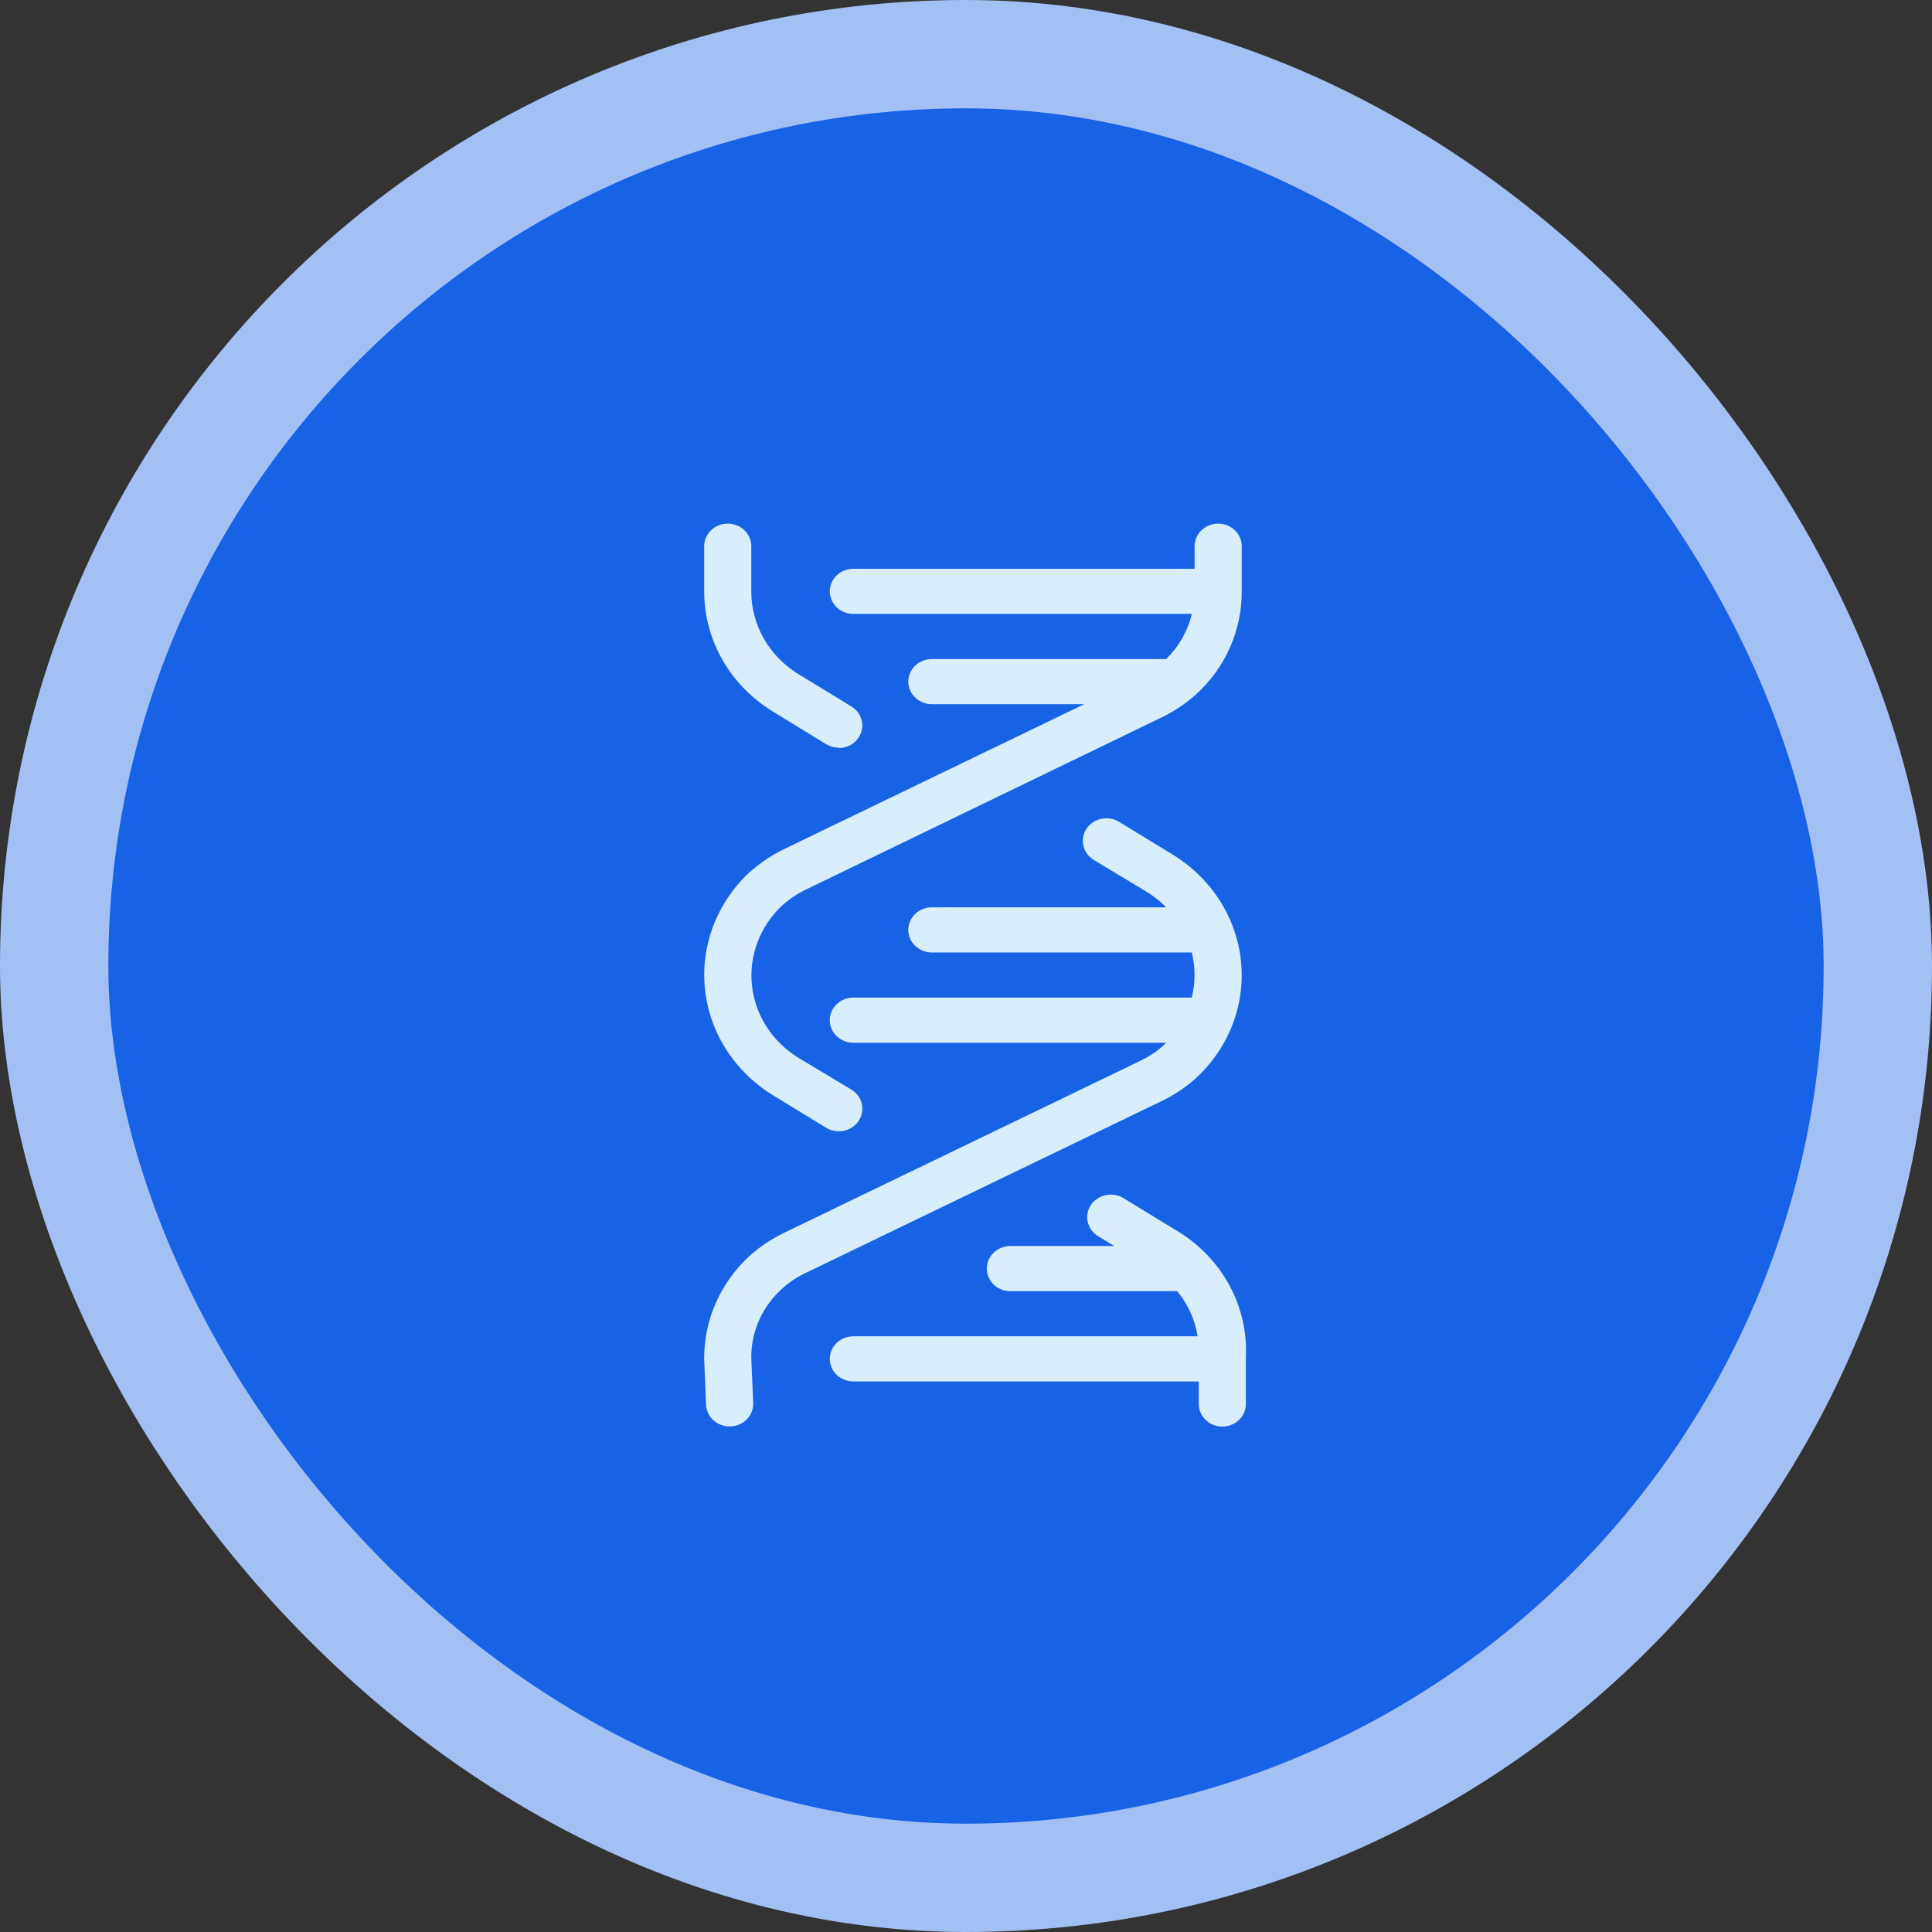 <svg width="107" height="107" viewBox="0 0 107 107" fill="none" xmlns="http://www.w3.org/2000/svg">
<rect x="0" y="0" width="107" height="107" fill="#333333" stroke="none"/>
<rect x="3" y="3" width="101" height="101" rx="50.5" fill="#1862E6" stroke="#A3C0F5" stroke-width="6"/>
<g clip-path="url(#clip0_84_346)">
<path d="M46.456 41.413C46.209 41.412 45.966 41.344 45.757 41.217L42.822 39.417C41.65 38.704 40.685 37.72 40.017 36.554C39.349 35.388 38.999 34.08 39 32.75V30.25C39 29.919 39.137 29.601 39.382 29.366C39.627 29.132 39.958 29 40.304 29C40.65 29 40.982 29.132 41.227 29.366C41.471 29.601 41.609 29.919 41.609 30.25V32.75C41.605 33.663 41.843 34.562 42.299 35.363C42.755 36.164 43.415 36.842 44.217 37.333L47.152 39.125C47.39 39.27 47.572 39.486 47.672 39.739C47.771 39.992 47.782 40.269 47.704 40.529C47.625 40.788 47.46 41.016 47.234 41.179C47.009 41.341 46.734 41.429 46.452 41.429L46.456 41.413Z" fill="#D8EEFD"/>
<path d="M42.822 60.667L45.752 62.458C45.961 62.586 46.204 62.654 46.452 62.654C46.735 62.655 47.01 62.568 47.236 62.406C47.463 62.243 47.628 62.015 47.707 61.756C47.787 61.496 47.776 61.218 47.677 60.965C47.577 60.711 47.395 60.495 47.157 60.35L44.218 58.583C43.499 58.142 42.894 57.55 42.448 56.852C42.002 56.154 41.727 55.368 41.643 54.554C41.559 53.74 41.669 52.918 41.964 52.15C42.26 51.382 42.733 50.688 43.348 50.121C43.764 49.752 44.236 49.445 44.748 49.212L64.218 39.788C64.959 39.443 65.642 38.993 66.244 38.454C67.048 37.719 67.688 36.833 68.122 35.852C68.556 34.871 68.777 33.816 68.77 32.75V30.25C68.77 29.919 68.632 29.601 68.388 29.366C68.143 29.132 67.811 29 67.465 29C67.119 29 66.788 29.132 66.543 29.366C66.298 29.601 66.161 29.919 66.161 30.25V31.5H47.261C46.915 31.5 46.583 31.632 46.339 31.866C46.094 32.1 45.957 32.419 45.957 32.75C45.957 33.081 46.094 33.4 46.339 33.634C46.583 33.868 46.915 34 47.261 34H66.009C65.783 34.943 65.291 35.807 64.587 36.5H51.609C51.263 36.5 50.931 36.632 50.687 36.866C50.442 37.1 50.304 37.419 50.304 37.75C50.304 38.081 50.442 38.4 50.687 38.634C50.931 38.868 51.263 39 51.609 39H60.048L43.557 46.962C42.815 47.308 42.13 47.758 41.526 48.296C40.628 49.127 39.938 50.142 39.508 51.266C39.078 52.389 38.919 53.592 39.044 54.782C39.169 55.973 39.573 57.121 40.228 58.14C40.882 59.16 41.769 60.023 42.822 60.667Z" fill="#D8EEFD"/>
<path d="M66.243 59.704C67.143 58.873 67.834 57.856 68.264 56.731C68.695 55.607 68.853 54.403 68.727 53.211C68.602 52.019 68.195 50.87 67.539 49.851C66.883 48.831 65.994 47.968 64.939 47.325L62.004 45.533C61.86 45.44 61.697 45.375 61.526 45.343C61.355 45.31 61.179 45.311 61.008 45.345C60.838 45.379 60.676 45.445 60.532 45.54C60.389 45.635 60.267 45.757 60.173 45.898C60.08 46.039 60.017 46.196 59.987 46.361C59.959 46.526 59.964 46.694 60.004 46.857C60.045 47.02 60.118 47.173 60.221 47.307C60.325 47.442 60.455 47.556 60.604 47.642L63.548 49.417C63.928 49.654 64.277 49.933 64.587 50.25H51.609C51.263 50.25 50.931 50.382 50.686 50.616C50.442 50.85 50.304 51.169 50.304 51.5C50.304 51.831 50.442 52.15 50.686 52.384C50.931 52.618 51.263 52.75 51.609 52.75H66.004C66.21 53.572 66.21 54.428 66.004 55.25H47.261C46.915 55.25 46.583 55.382 46.339 55.616C46.094 55.85 45.956 56.169 45.956 56.5C45.956 56.831 46.094 57.15 46.339 57.384C46.583 57.618 46.915 57.75 47.261 57.75H64.587L64.444 57.896C64.027 58.264 63.555 58.57 63.044 58.804L43.556 68.213C42.815 68.558 42.13 69.007 41.526 69.546C40.722 70.282 40.084 71.167 39.649 72.148C39.215 73.129 38.994 74.184 39 75.25V75.3L39.104 77.8C39.118 78.123 39.261 78.428 39.504 78.652C39.748 78.875 40.072 79 40.409 79H40.461C40.632 78.994 40.8 78.955 40.956 78.886C41.112 78.817 41.252 78.72 41.368 78.599C41.484 78.478 41.575 78.337 41.634 78.182C41.693 78.028 41.72 77.864 41.713 77.7L41.609 75.225C41.595 74.225 41.882 73.243 42.436 72.395C42.989 71.548 43.786 70.871 44.73 70.446L64.217 61.038C64.959 60.693 65.642 60.243 66.243 59.704Z" fill="#D8EEFD"/>
<path d="M69 75.158C69.068 73.773 68.75 72.396 68.079 71.167C67.408 69.939 66.409 68.903 65.183 68.167L62.248 66.375C62.103 66.281 61.941 66.216 61.77 66.184C61.599 66.152 61.423 66.153 61.252 66.187C61.081 66.221 60.919 66.287 60.776 66.382C60.633 66.477 60.51 66.598 60.417 66.739C60.323 66.88 60.26 67.038 60.231 67.203C60.202 67.367 60.208 67.536 60.248 67.699C60.288 67.861 60.362 68.014 60.465 68.149C60.568 68.284 60.698 68.398 60.848 68.483L61.717 69.008H55.956C55.611 69.008 55.279 69.14 55.034 69.374C54.79 69.609 54.652 69.927 54.652 70.258C54.652 70.59 54.79 70.908 55.034 71.142C55.279 71.377 55.611 71.508 55.956 71.508H65.087C65.123 71.511 65.159 71.511 65.196 71.508C65.794 72.233 66.184 73.095 66.326 74.008H47.261C46.915 74.008 46.583 74.14 46.339 74.374C46.094 74.609 45.956 74.927 45.956 75.258C45.956 75.59 46.094 75.908 46.339 76.142C46.583 76.377 46.915 76.508 47.261 76.508H66.391V77.758C66.391 78.09 66.529 78.408 66.773 78.642C67.018 78.877 67.35 79.008 67.696 79.008C68.042 79.008 68.373 78.877 68.618 78.642C68.863 78.408 69 78.09 69 77.758V75.375C69 75.338 69 75.3 69 75.263C69.003 75.228 69.003 75.193 69 75.158Z" fill="#D8EEFD"/>
</g>
<defs>
<clipPath id="clip0_84_346">
<rect width="30" height="50" fill="white" transform="translate(39 29)"/>
</clipPath>
</defs>
</svg>

